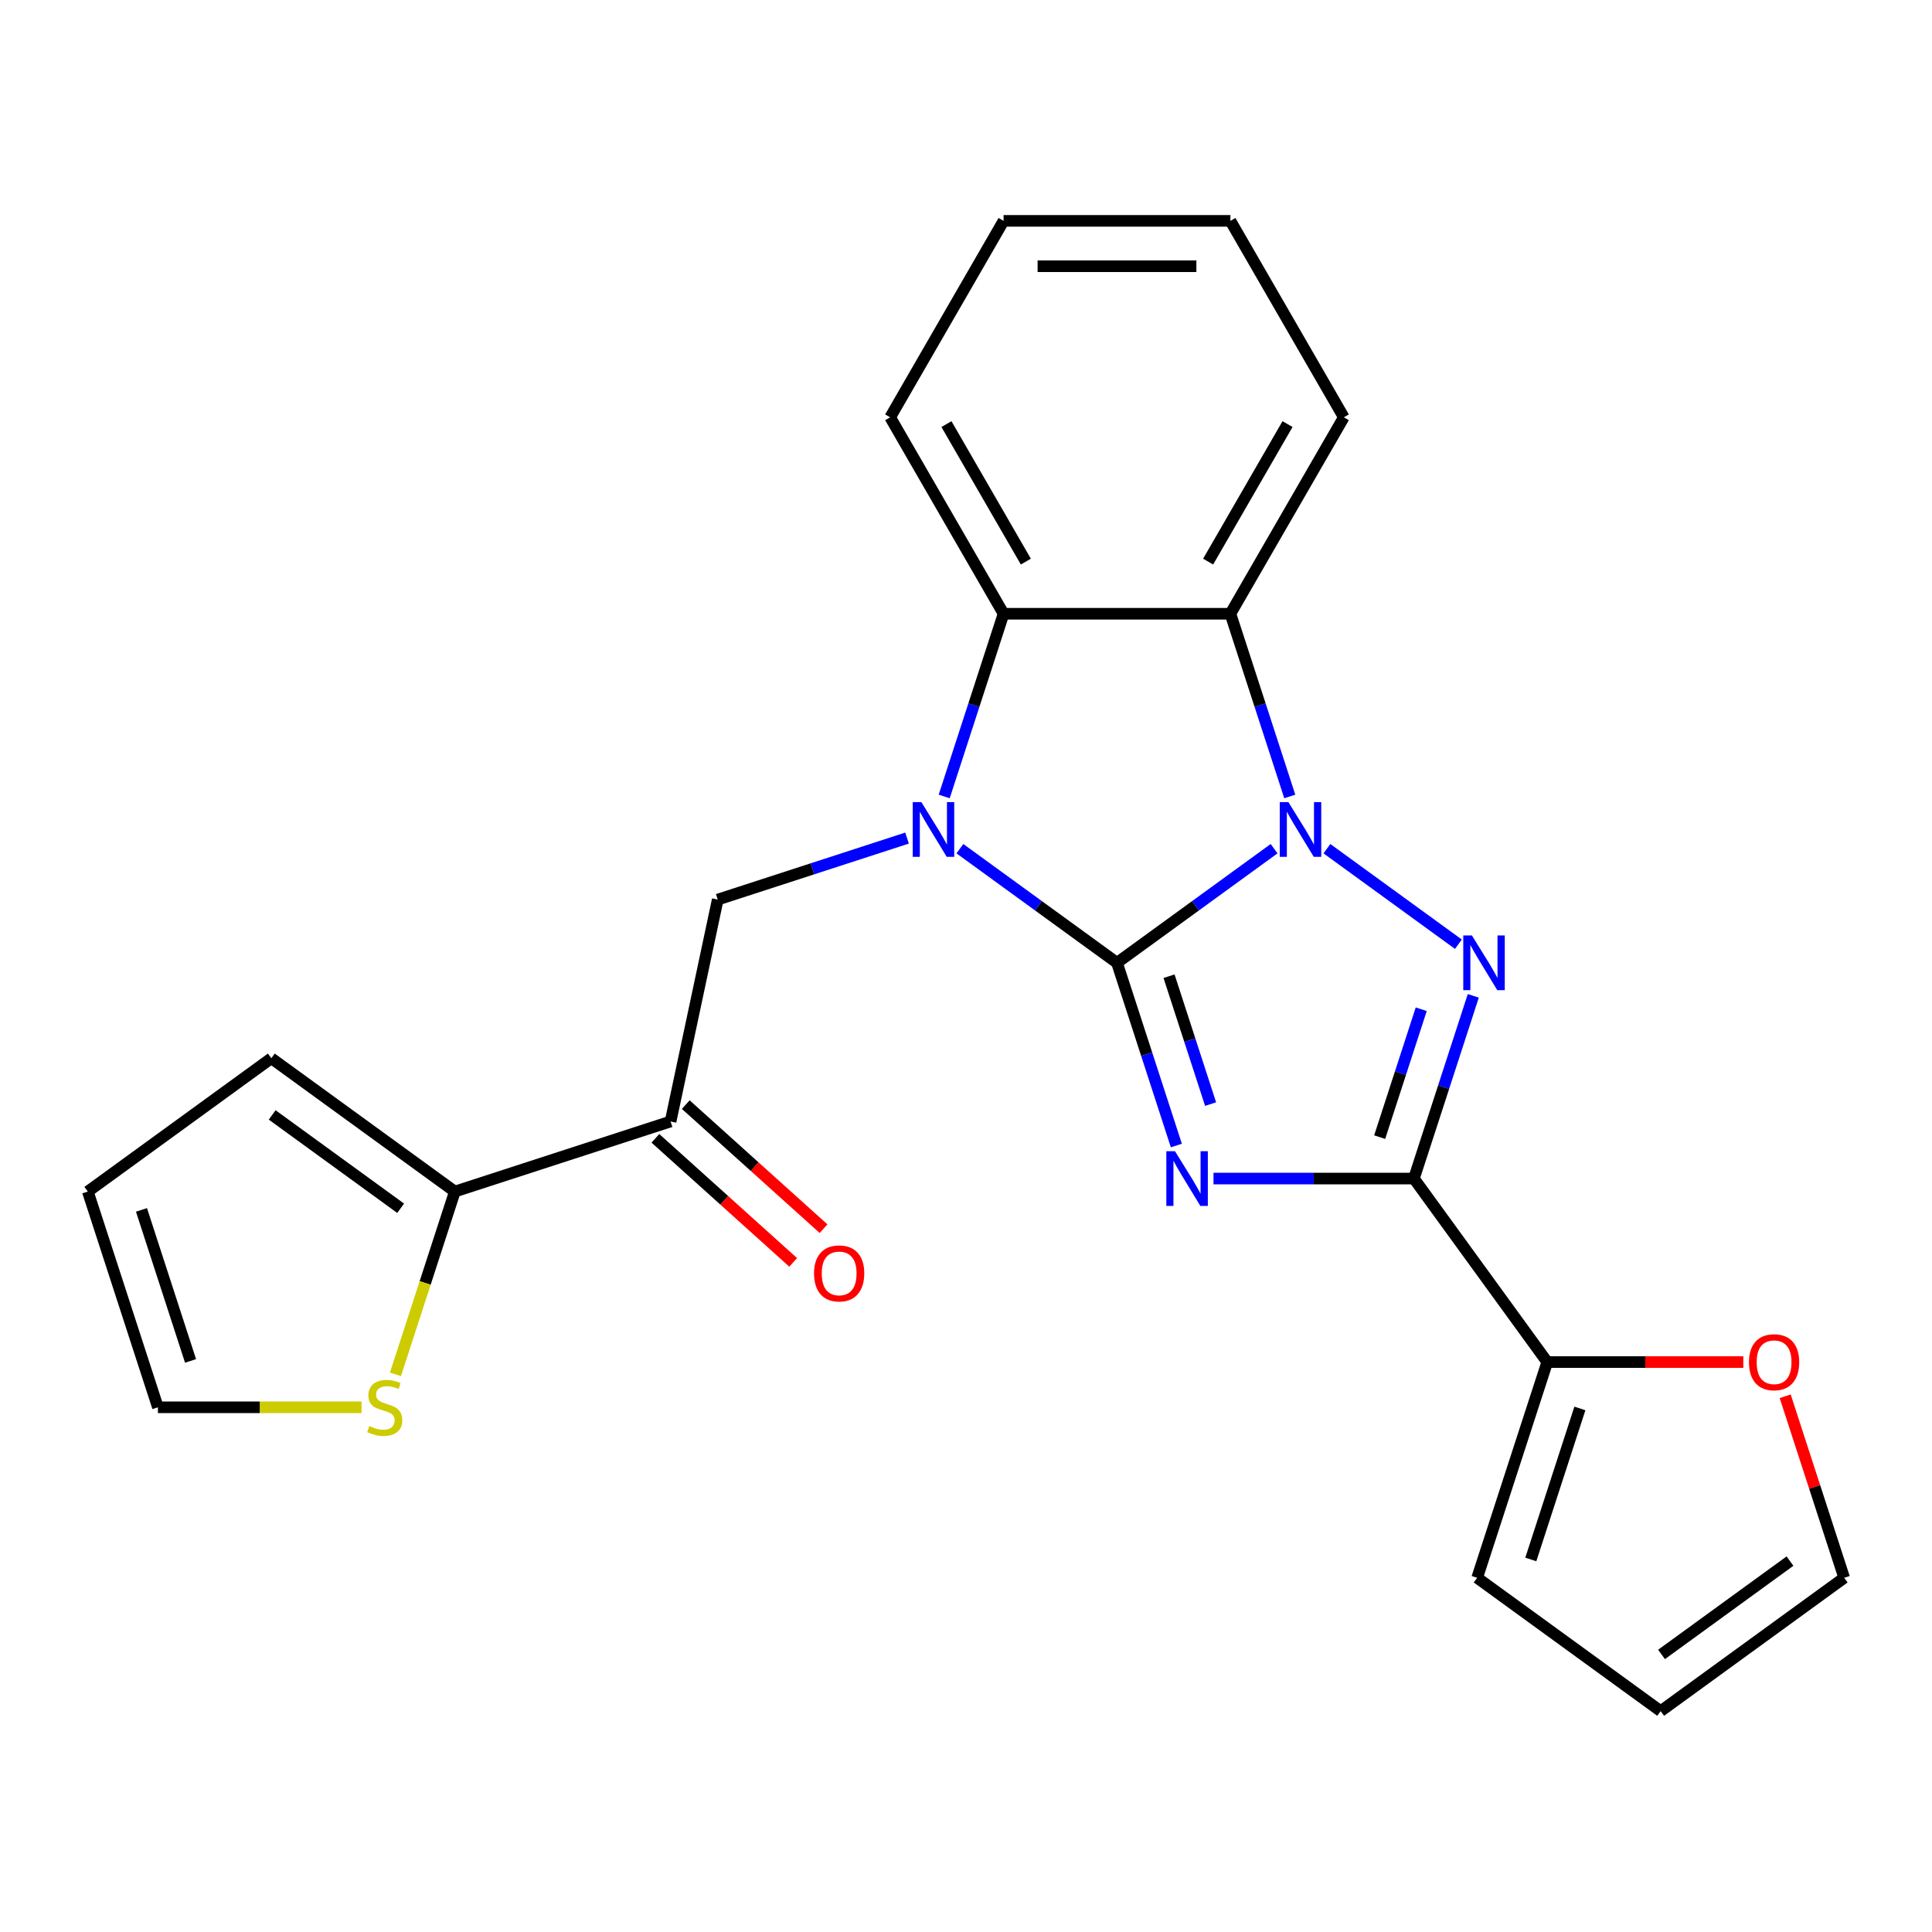 <?xml version='1.0' encoding='iso-8859-1'?>
<svg version='1.1' baseProfile='full'
              xmlns='http://www.w3.org/2000/svg'
                      xmlns:rdkit='http://www.rdkit.org/xml'
                      xmlns:xlink='http://www.w3.org/1999/xlink'
                  xml:space='preserve'
width='1000px' height='1000px' viewBox='0 0 1000 1000'>
<!-- END OF HEADER -->
<rect style='opacity:1.0;fill:#FFFFFF;stroke:none' width='1000' height='1000' x='0' y='0'> </rect>
<path class='bond-0' d='M 578.151,498.355 L 618.807,468.817' style='fill:none;fill-rule:evenodd;stroke:#000000;stroke-width:6px;stroke-linecap:butt;stroke-linejoin:miter;stroke-opacity:1' />
<path class='bond-0' d='M 618.807,468.817 L 659.462,439.279' style='fill:none;fill-rule:evenodd;stroke:#0000FF;stroke-width:6px;stroke-linecap:butt;stroke-linejoin:miter;stroke-opacity:1' />
<path class='bond-1' d='M 578.151,498.355 L 593.515,545.639' style='fill:none;fill-rule:evenodd;stroke:#000000;stroke-width:6px;stroke-linecap:butt;stroke-linejoin:miter;stroke-opacity:1' />
<path class='bond-1' d='M 593.515,545.639 L 608.878,592.923' style='fill:none;fill-rule:evenodd;stroke:#0000FF;stroke-width:6px;stroke-linecap:butt;stroke-linejoin:miter;stroke-opacity:1' />
<path class='bond-1' d='M 605.093,505.284 L 615.847,538.383' style='fill:none;fill-rule:evenodd;stroke:#000000;stroke-width:6px;stroke-linecap:butt;stroke-linejoin:miter;stroke-opacity:1' />
<path class='bond-1' d='M 615.847,538.383 L 626.602,571.481' style='fill:none;fill-rule:evenodd;stroke:#0000FF;stroke-width:6px;stroke-linecap:butt;stroke-linejoin:miter;stroke-opacity:1' />
<path class='bond-2' d='M 578.151,498.355 L 537.496,468.817' style='fill:none;fill-rule:evenodd;stroke:#000000;stroke-width:6px;stroke-linecap:butt;stroke-linejoin:miter;stroke-opacity:1' />
<path class='bond-2' d='M 537.496,468.817 L 496.84,439.279' style='fill:none;fill-rule:evenodd;stroke:#0000FF;stroke-width:6px;stroke-linecap:butt;stroke-linejoin:miter;stroke-opacity:1' />
<path class='bond-3' d='M 686.813,439.279 L 754.871,488.726' style='fill:none;fill-rule:evenodd;stroke:#0000FF;stroke-width:6px;stroke-linecap:butt;stroke-linejoin:miter;stroke-opacity:1' />
<path class='bond-5' d='M 667.583,412.248 L 652.22,364.964' style='fill:none;fill-rule:evenodd;stroke:#0000FF;stroke-width:6px;stroke-linecap:butt;stroke-linejoin:miter;stroke-opacity:1' />
<path class='bond-5' d='M 652.22,364.964 L 636.856,317.68' style='fill:none;fill-rule:evenodd;stroke:#000000;stroke-width:6px;stroke-linecap:butt;stroke-linejoin:miter;stroke-opacity:1' />
<path class='bond-4' d='M 628.108,610.018 L 679.975,610.018' style='fill:none;fill-rule:evenodd;stroke:#0000FF;stroke-width:6px;stroke-linecap:butt;stroke-linejoin:miter;stroke-opacity:1' />
<path class='bond-4' d='M 679.975,610.018 L 731.842,610.018' style='fill:none;fill-rule:evenodd;stroke:#000000;stroke-width:6px;stroke-linecap:butt;stroke-linejoin:miter;stroke-opacity:1' />
<path class='bond-6' d='M 488.719,412.248 L 504.083,364.964' style='fill:none;fill-rule:evenodd;stroke:#0000FF;stroke-width:6px;stroke-linecap:butt;stroke-linejoin:miter;stroke-opacity:1' />
<path class='bond-6' d='M 504.083,364.964 L 519.446,317.68' style='fill:none;fill-rule:evenodd;stroke:#000000;stroke-width:6px;stroke-linecap:butt;stroke-linejoin:miter;stroke-opacity:1' />
<path class='bond-7' d='M 469.49,433.787 L 420.496,449.706' style='fill:none;fill-rule:evenodd;stroke:#0000FF;stroke-width:6px;stroke-linecap:butt;stroke-linejoin:miter;stroke-opacity:1' />
<path class='bond-7' d='M 420.496,449.706 L 371.502,465.625' style='fill:none;fill-rule:evenodd;stroke:#000000;stroke-width:6px;stroke-linecap:butt;stroke-linejoin:miter;stroke-opacity:1' />
<path class='bond-25' d='M 762.569,515.45 L 747.206,562.734' style='fill:none;fill-rule:evenodd;stroke:#0000FF;stroke-width:6px;stroke-linecap:butt;stroke-linejoin:miter;stroke-opacity:1' />
<path class='bond-25' d='M 747.206,562.734 L 731.842,610.018' style='fill:none;fill-rule:evenodd;stroke:#000000;stroke-width:6px;stroke-linecap:butt;stroke-linejoin:miter;stroke-opacity:1' />
<path class='bond-25' d='M 735.628,522.379 L 724.873,555.478' style='fill:none;fill-rule:evenodd;stroke:#0000FF;stroke-width:6px;stroke-linecap:butt;stroke-linejoin:miter;stroke-opacity:1' />
<path class='bond-25' d='M 724.873,555.478 L 714.119,588.577' style='fill:none;fill-rule:evenodd;stroke:#000000;stroke-width:6px;stroke-linecap:butt;stroke-linejoin:miter;stroke-opacity:1' />
<path class='bond-9' d='M 731.842,610.018 L 800.854,705.005' style='fill:none;fill-rule:evenodd;stroke:#000000;stroke-width:6px;stroke-linecap:butt;stroke-linejoin:miter;stroke-opacity:1' />
<path class='bond-20' d='M 636.856,317.68 L 695.561,216' style='fill:none;fill-rule:evenodd;stroke:#000000;stroke-width:6px;stroke-linecap:butt;stroke-linejoin:miter;stroke-opacity:1' />
<path class='bond-20' d='M 625.326,290.687 L 666.419,219.511' style='fill:none;fill-rule:evenodd;stroke:#000000;stroke-width:6px;stroke-linecap:butt;stroke-linejoin:miter;stroke-opacity:1' />
<path class='bond-24' d='M 636.856,317.68 L 519.446,317.68' style='fill:none;fill-rule:evenodd;stroke:#000000;stroke-width:6px;stroke-linecap:butt;stroke-linejoin:miter;stroke-opacity:1' />
<path class='bond-21' d='M 519.446,317.68 L 460.742,216' style='fill:none;fill-rule:evenodd;stroke:#000000;stroke-width:6px;stroke-linecap:butt;stroke-linejoin:miter;stroke-opacity:1' />
<path class='bond-21' d='M 530.977,290.687 L 489.883,219.511' style='fill:none;fill-rule:evenodd;stroke:#000000;stroke-width:6px;stroke-linecap:butt;stroke-linejoin:miter;stroke-opacity:1' />
<path class='bond-8' d='M 371.502,465.625 L 347.091,580.469' style='fill:none;fill-rule:evenodd;stroke:#000000;stroke-width:6px;stroke-linecap:butt;stroke-linejoin:miter;stroke-opacity:1' />
<path class='bond-10' d='M 347.091,580.469 L 235.427,616.75' style='fill:none;fill-rule:evenodd;stroke:#000000;stroke-width:6px;stroke-linecap:butt;stroke-linejoin:miter;stroke-opacity:1' />
<path class='bond-15' d='M 339.234,589.194 L 374.893,621.301' style='fill:none;fill-rule:evenodd;stroke:#000000;stroke-width:6px;stroke-linecap:butt;stroke-linejoin:miter;stroke-opacity:1' />
<path class='bond-15' d='M 374.893,621.301 L 410.552,653.408' style='fill:none;fill-rule:evenodd;stroke:#FF0000;stroke-width:6px;stroke-linecap:butt;stroke-linejoin:miter;stroke-opacity:1' />
<path class='bond-15' d='M 354.947,571.744 L 390.605,603.851' style='fill:none;fill-rule:evenodd;stroke:#000000;stroke-width:6px;stroke-linecap:butt;stroke-linejoin:miter;stroke-opacity:1' />
<path class='bond-15' d='M 390.605,603.851 L 426.264,635.958' style='fill:none;fill-rule:evenodd;stroke:#FF0000;stroke-width:6px;stroke-linecap:butt;stroke-linejoin:miter;stroke-opacity:1' />
<path class='bond-12' d='M 800.854,705.005 L 851.591,705.005' style='fill:none;fill-rule:evenodd;stroke:#000000;stroke-width:6px;stroke-linecap:butt;stroke-linejoin:miter;stroke-opacity:1' />
<path class='bond-12' d='M 851.591,705.005 L 902.329,705.005' style='fill:none;fill-rule:evenodd;stroke:#FF0000;stroke-width:6px;stroke-linecap:butt;stroke-linejoin:miter;stroke-opacity:1' />
<path class='bond-13' d='M 800.854,705.005 L 764.573,816.668' style='fill:none;fill-rule:evenodd;stroke:#000000;stroke-width:6px;stroke-linecap:butt;stroke-linejoin:miter;stroke-opacity:1' />
<path class='bond-13' d='M 817.745,729.01 L 792.347,807.175' style='fill:none;fill-rule:evenodd;stroke:#000000;stroke-width:6px;stroke-linecap:butt;stroke-linejoin:miter;stroke-opacity:1' />
<path class='bond-11' d='M 235.427,616.75 L 220.057,664.054' style='fill:none;fill-rule:evenodd;stroke:#000000;stroke-width:6px;stroke-linecap:butt;stroke-linejoin:miter;stroke-opacity:1' />
<path class='bond-11' d='M 220.057,664.054 L 204.687,711.358' style='fill:none;fill-rule:evenodd;stroke:#CCCC00;stroke-width:6px;stroke-linecap:butt;stroke-linejoin:miter;stroke-opacity:1' />
<path class='bond-14' d='M 235.427,616.75 L 140.441,547.739' style='fill:none;fill-rule:evenodd;stroke:#000000;stroke-width:6px;stroke-linecap:butt;stroke-linejoin:miter;stroke-opacity:1' />
<path class='bond-14' d='M 207.377,625.396 L 140.887,577.088' style='fill:none;fill-rule:evenodd;stroke:#000000;stroke-width:6px;stroke-linecap:butt;stroke-linejoin:miter;stroke-opacity:1' />
<path class='bond-16' d='M 187.131,728.414 L 134.433,728.414' style='fill:none;fill-rule:evenodd;stroke:#CCCC00;stroke-width:6px;stroke-linecap:butt;stroke-linejoin:miter;stroke-opacity:1' />
<path class='bond-16' d='M 134.433,728.414 L 81.736,728.414' style='fill:none;fill-rule:evenodd;stroke:#000000;stroke-width:6px;stroke-linecap:butt;stroke-linejoin:miter;stroke-opacity:1' />
<path class='bond-17' d='M 924.013,722.7 L 939.279,769.684' style='fill:none;fill-rule:evenodd;stroke:#FF0000;stroke-width:6px;stroke-linecap:butt;stroke-linejoin:miter;stroke-opacity:1' />
<path class='bond-17' d='M 939.279,769.684 L 954.545,816.668' style='fill:none;fill-rule:evenodd;stroke:#000000;stroke-width:6px;stroke-linecap:butt;stroke-linejoin:miter;stroke-opacity:1' />
<path class='bond-19' d='M 764.573,816.668 L 859.559,885.68' style='fill:none;fill-rule:evenodd;stroke:#000000;stroke-width:6px;stroke-linecap:butt;stroke-linejoin:miter;stroke-opacity:1' />
<path class='bond-18' d='M 140.441,547.739 L 45.455,616.75' style='fill:none;fill-rule:evenodd;stroke:#000000;stroke-width:6px;stroke-linecap:butt;stroke-linejoin:miter;stroke-opacity:1' />
<path class='bond-28' d='M 81.736,728.414 L 45.455,616.75' style='fill:none;fill-rule:evenodd;stroke:#000000;stroke-width:6px;stroke-linecap:butt;stroke-linejoin:miter;stroke-opacity:1' />
<path class='bond-28' d='M 98.626,704.408 L 73.229,626.244' style='fill:none;fill-rule:evenodd;stroke:#000000;stroke-width:6px;stroke-linecap:butt;stroke-linejoin:miter;stroke-opacity:1' />
<path class='bond-27' d='M 954.545,816.668 L 859.559,885.68' style='fill:none;fill-rule:evenodd;stroke:#000000;stroke-width:6px;stroke-linecap:butt;stroke-linejoin:miter;stroke-opacity:1' />
<path class='bond-27' d='M 926.495,808.022 L 860.005,856.331' style='fill:none;fill-rule:evenodd;stroke:#000000;stroke-width:6px;stroke-linecap:butt;stroke-linejoin:miter;stroke-opacity:1' />
<path class='bond-22' d='M 695.561,216 L 636.856,114.32' style='fill:none;fill-rule:evenodd;stroke:#000000;stroke-width:6px;stroke-linecap:butt;stroke-linejoin:miter;stroke-opacity:1' />
<path class='bond-23' d='M 460.742,216 L 519.446,114.32' style='fill:none;fill-rule:evenodd;stroke:#000000;stroke-width:6px;stroke-linecap:butt;stroke-linejoin:miter;stroke-opacity:1' />
<path class='bond-26' d='M 636.856,114.32 L 519.446,114.32' style='fill:none;fill-rule:evenodd;stroke:#000000;stroke-width:6px;stroke-linecap:butt;stroke-linejoin:miter;stroke-opacity:1' />
<path class='bond-26' d='M 619.245,137.802 L 537.058,137.802' style='fill:none;fill-rule:evenodd;stroke:#000000;stroke-width:6px;stroke-linecap:butt;stroke-linejoin:miter;stroke-opacity:1' />
<path  class='atom-1' d='M 666.878 415.183
L 676.158 430.183
Q 677.078 431.663, 678.558 434.343
Q 680.038 437.023, 680.118 437.183
L 680.118 415.183
L 683.878 415.183
L 683.878 443.503
L 679.998 443.503
L 670.038 427.103
Q 668.878 425.183, 667.638 422.983
Q 666.438 420.783, 666.078 420.103
L 666.078 443.503
L 662.398 443.503
L 662.398 415.183
L 666.878 415.183
' fill='#0000FF'/>
<path  class='atom-2' d='M 608.173 595.858
L 617.453 610.858
Q 618.373 612.338, 619.853 615.018
Q 621.333 617.698, 621.413 617.858
L 621.413 595.858
L 625.173 595.858
L 625.173 624.178
L 621.293 624.178
L 611.333 607.778
Q 610.173 605.858, 608.933 603.658
Q 607.733 601.458, 607.373 600.778
L 607.373 624.178
L 603.693 624.178
L 603.693 595.858
L 608.173 595.858
' fill='#0000FF'/>
<path  class='atom-3' d='M 476.905 415.183
L 486.185 430.183
Q 487.105 431.663, 488.585 434.343
Q 490.065 437.023, 490.145 437.183
L 490.145 415.183
L 493.905 415.183
L 493.905 443.503
L 490.025 443.503
L 480.065 427.103
Q 478.905 425.183, 477.665 422.983
Q 476.465 420.783, 476.105 420.103
L 476.105 443.503
L 472.425 443.503
L 472.425 415.183
L 476.905 415.183
' fill='#0000FF'/>
<path  class='atom-4' d='M 761.864 484.195
L 771.144 499.195
Q 772.064 500.675, 773.544 503.355
Q 775.024 506.035, 775.104 506.195
L 775.104 484.195
L 778.864 484.195
L 778.864 512.515
L 774.984 512.515
L 765.024 496.115
Q 763.864 494.195, 762.624 491.995
Q 761.424 489.795, 761.064 489.115
L 761.064 512.515
L 757.384 512.515
L 757.384 484.195
L 761.864 484.195
' fill='#0000FF'/>
<path  class='atom-12' d='M 191.146 738.134
Q 191.466 738.254, 192.786 738.814
Q 194.106 739.374, 195.546 739.734
Q 197.026 740.054, 198.466 740.054
Q 201.146 740.054, 202.706 738.774
Q 204.266 737.454, 204.266 735.174
Q 204.266 733.614, 203.466 732.654
Q 202.706 731.694, 201.506 731.174
Q 200.306 730.654, 198.306 730.054
Q 195.786 729.294, 194.266 728.574
Q 192.786 727.854, 191.706 726.334
Q 190.666 724.814, 190.666 722.254
Q 190.666 718.694, 193.066 716.494
Q 195.506 714.294, 200.306 714.294
Q 203.586 714.294, 207.306 715.854
L 206.386 718.934
Q 202.986 717.534, 200.426 717.534
Q 197.666 717.534, 196.146 718.694
Q 194.626 719.814, 194.666 721.774
Q 194.666 723.294, 195.426 724.214
Q 196.226 725.134, 197.346 725.654
Q 198.506 726.174, 200.426 726.774
Q 202.986 727.574, 204.506 728.374
Q 206.026 729.174, 207.106 730.814
Q 208.226 732.414, 208.226 735.174
Q 208.226 739.094, 205.586 741.214
Q 202.986 743.294, 198.626 743.294
Q 196.106 743.294, 194.186 742.734
Q 192.306 742.214, 190.066 741.294
L 191.146 738.134
' fill='#CCCC00'/>
<path  class='atom-13' d='M 905.264 705.085
Q 905.264 698.285, 908.624 694.485
Q 911.984 690.685, 918.264 690.685
Q 924.544 690.685, 927.904 694.485
Q 931.264 698.285, 931.264 705.085
Q 931.264 711.965, 927.864 715.885
Q 924.464 719.765, 918.264 719.765
Q 912.024 719.765, 908.624 715.885
Q 905.264 712.005, 905.264 705.085
M 918.264 716.565
Q 922.584 716.565, 924.904 713.685
Q 927.264 710.765, 927.264 705.085
Q 927.264 699.525, 924.904 696.725
Q 922.584 693.885, 918.264 693.885
Q 913.944 693.885, 911.584 696.685
Q 909.264 699.485, 909.264 705.085
Q 909.264 710.805, 911.584 713.685
Q 913.944 716.565, 918.264 716.565
' fill='#FF0000'/>
<path  class='atom-16' d='M 421.343 659.111
Q 421.343 652.311, 424.703 648.511
Q 428.063 644.711, 434.343 644.711
Q 440.623 644.711, 443.983 648.511
Q 447.343 652.311, 447.343 659.111
Q 447.343 665.991, 443.943 669.911
Q 440.543 673.791, 434.343 673.791
Q 428.103 673.791, 424.703 669.911
Q 421.343 666.031, 421.343 659.111
M 434.343 670.591
Q 438.663 670.591, 440.983 667.711
Q 443.343 664.791, 443.343 659.111
Q 443.343 653.551, 440.983 650.751
Q 438.663 647.911, 434.343 647.911
Q 430.023 647.911, 427.663 650.711
Q 425.343 653.511, 425.343 659.111
Q 425.343 664.831, 427.663 667.711
Q 430.023 670.591, 434.343 670.591
' fill='#FF0000'/>
</svg>
